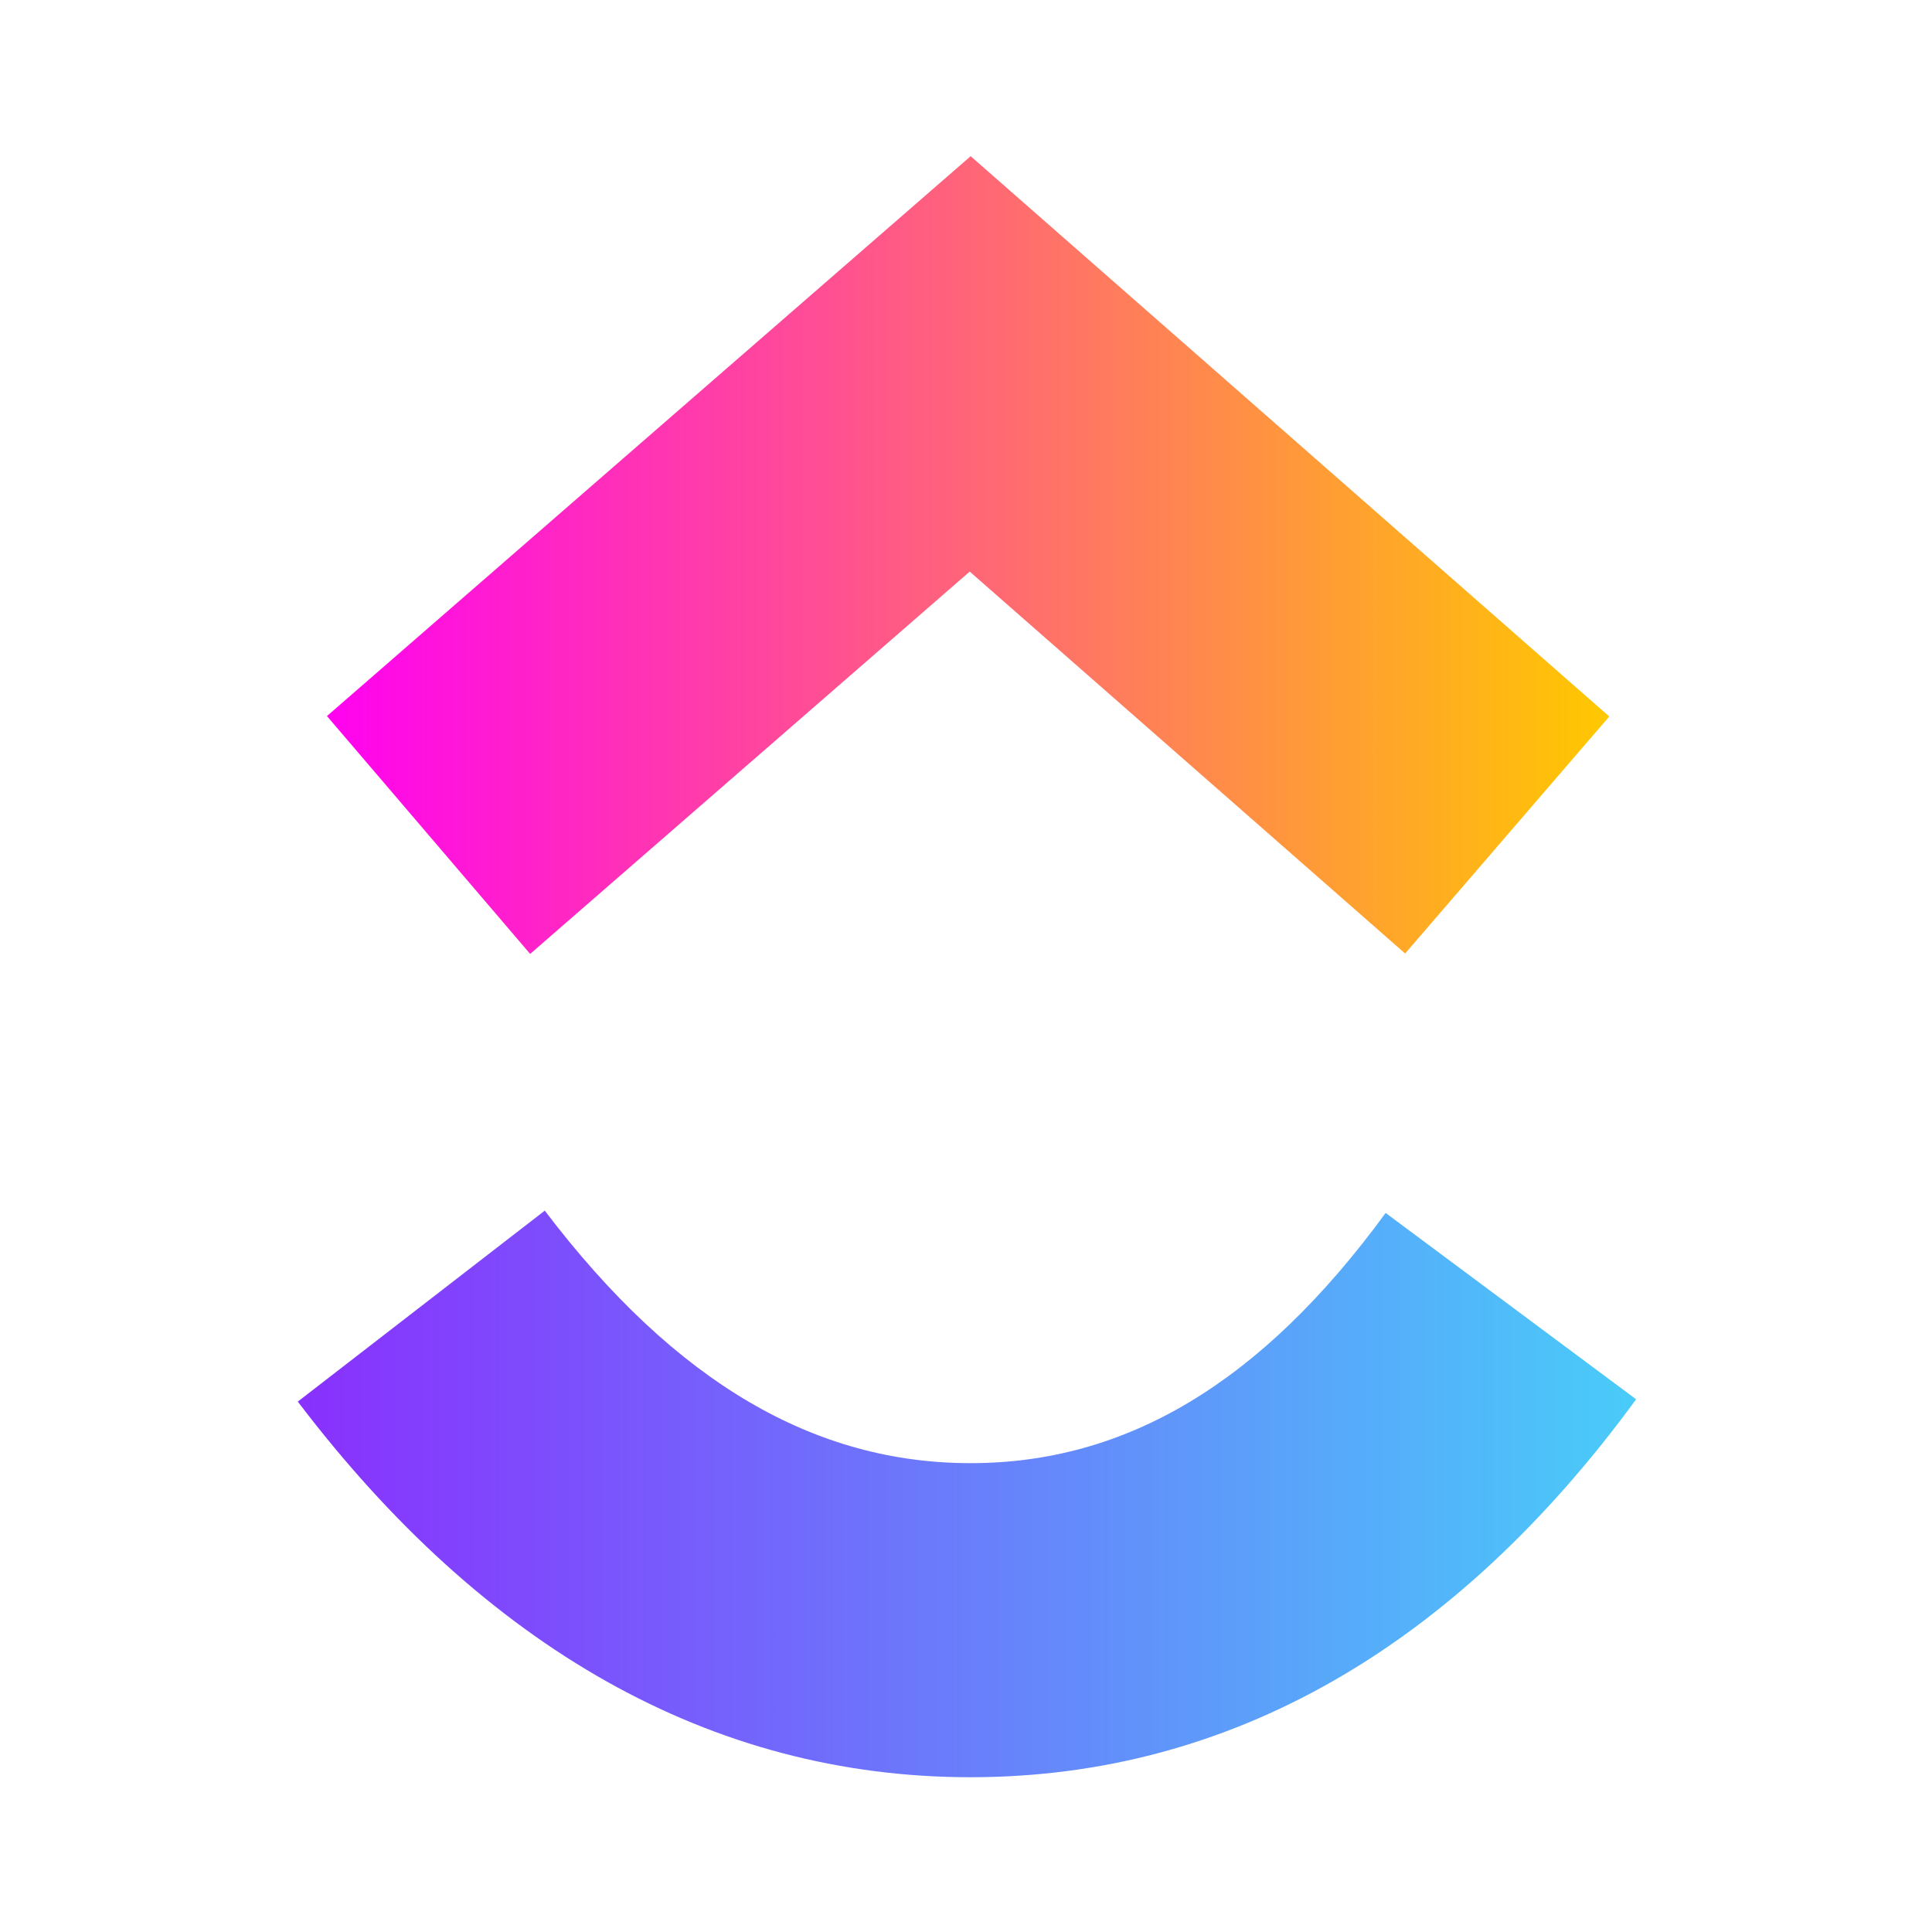<svg xmlns="http://www.w3.org/2000/svg" width="250" height="250" fill="none"><g clip-path="url(#a)"><path fill="url(#b)" d="m38.535 181.366 31.957-24.709c16.978 22.366 35.017 32.675 55.096 32.675 19.971 0 37.5-10.187 53.713-32.377l32.414 24.113c-23.394 31.998-52.465 48.904-86.127 48.904-33.554 0-62.907-16.798-87.053-48.606Z"/><path fill="url(#c)" d="m125.482 73.964-56.88 49.473-26.294-30.778 83.295-72.449 82.637 72.503-26.414 30.67-56.344-49.419Z"/></g><defs><linearGradient id="b" x1="38.535" x2="211.715" y1="206.518" y2="206.518" gradientUnits="userSpaceOnUse"><stop stop-color="#8930FD"/><stop offset="1" stop-color="#49CCF9"/></linearGradient><linearGradient id="c" x1="42.308" x2="208.24" y1="90.415" y2="90.415" gradientUnits="userSpaceOnUse"><stop stop-color="#FF02F0"/><stop offset="1" stop-color="#FFC800"/></linearGradient><clipPath id="a"><path fill="#fff" d="M38 20h174v210H38z"/></clipPath></defs></svg>